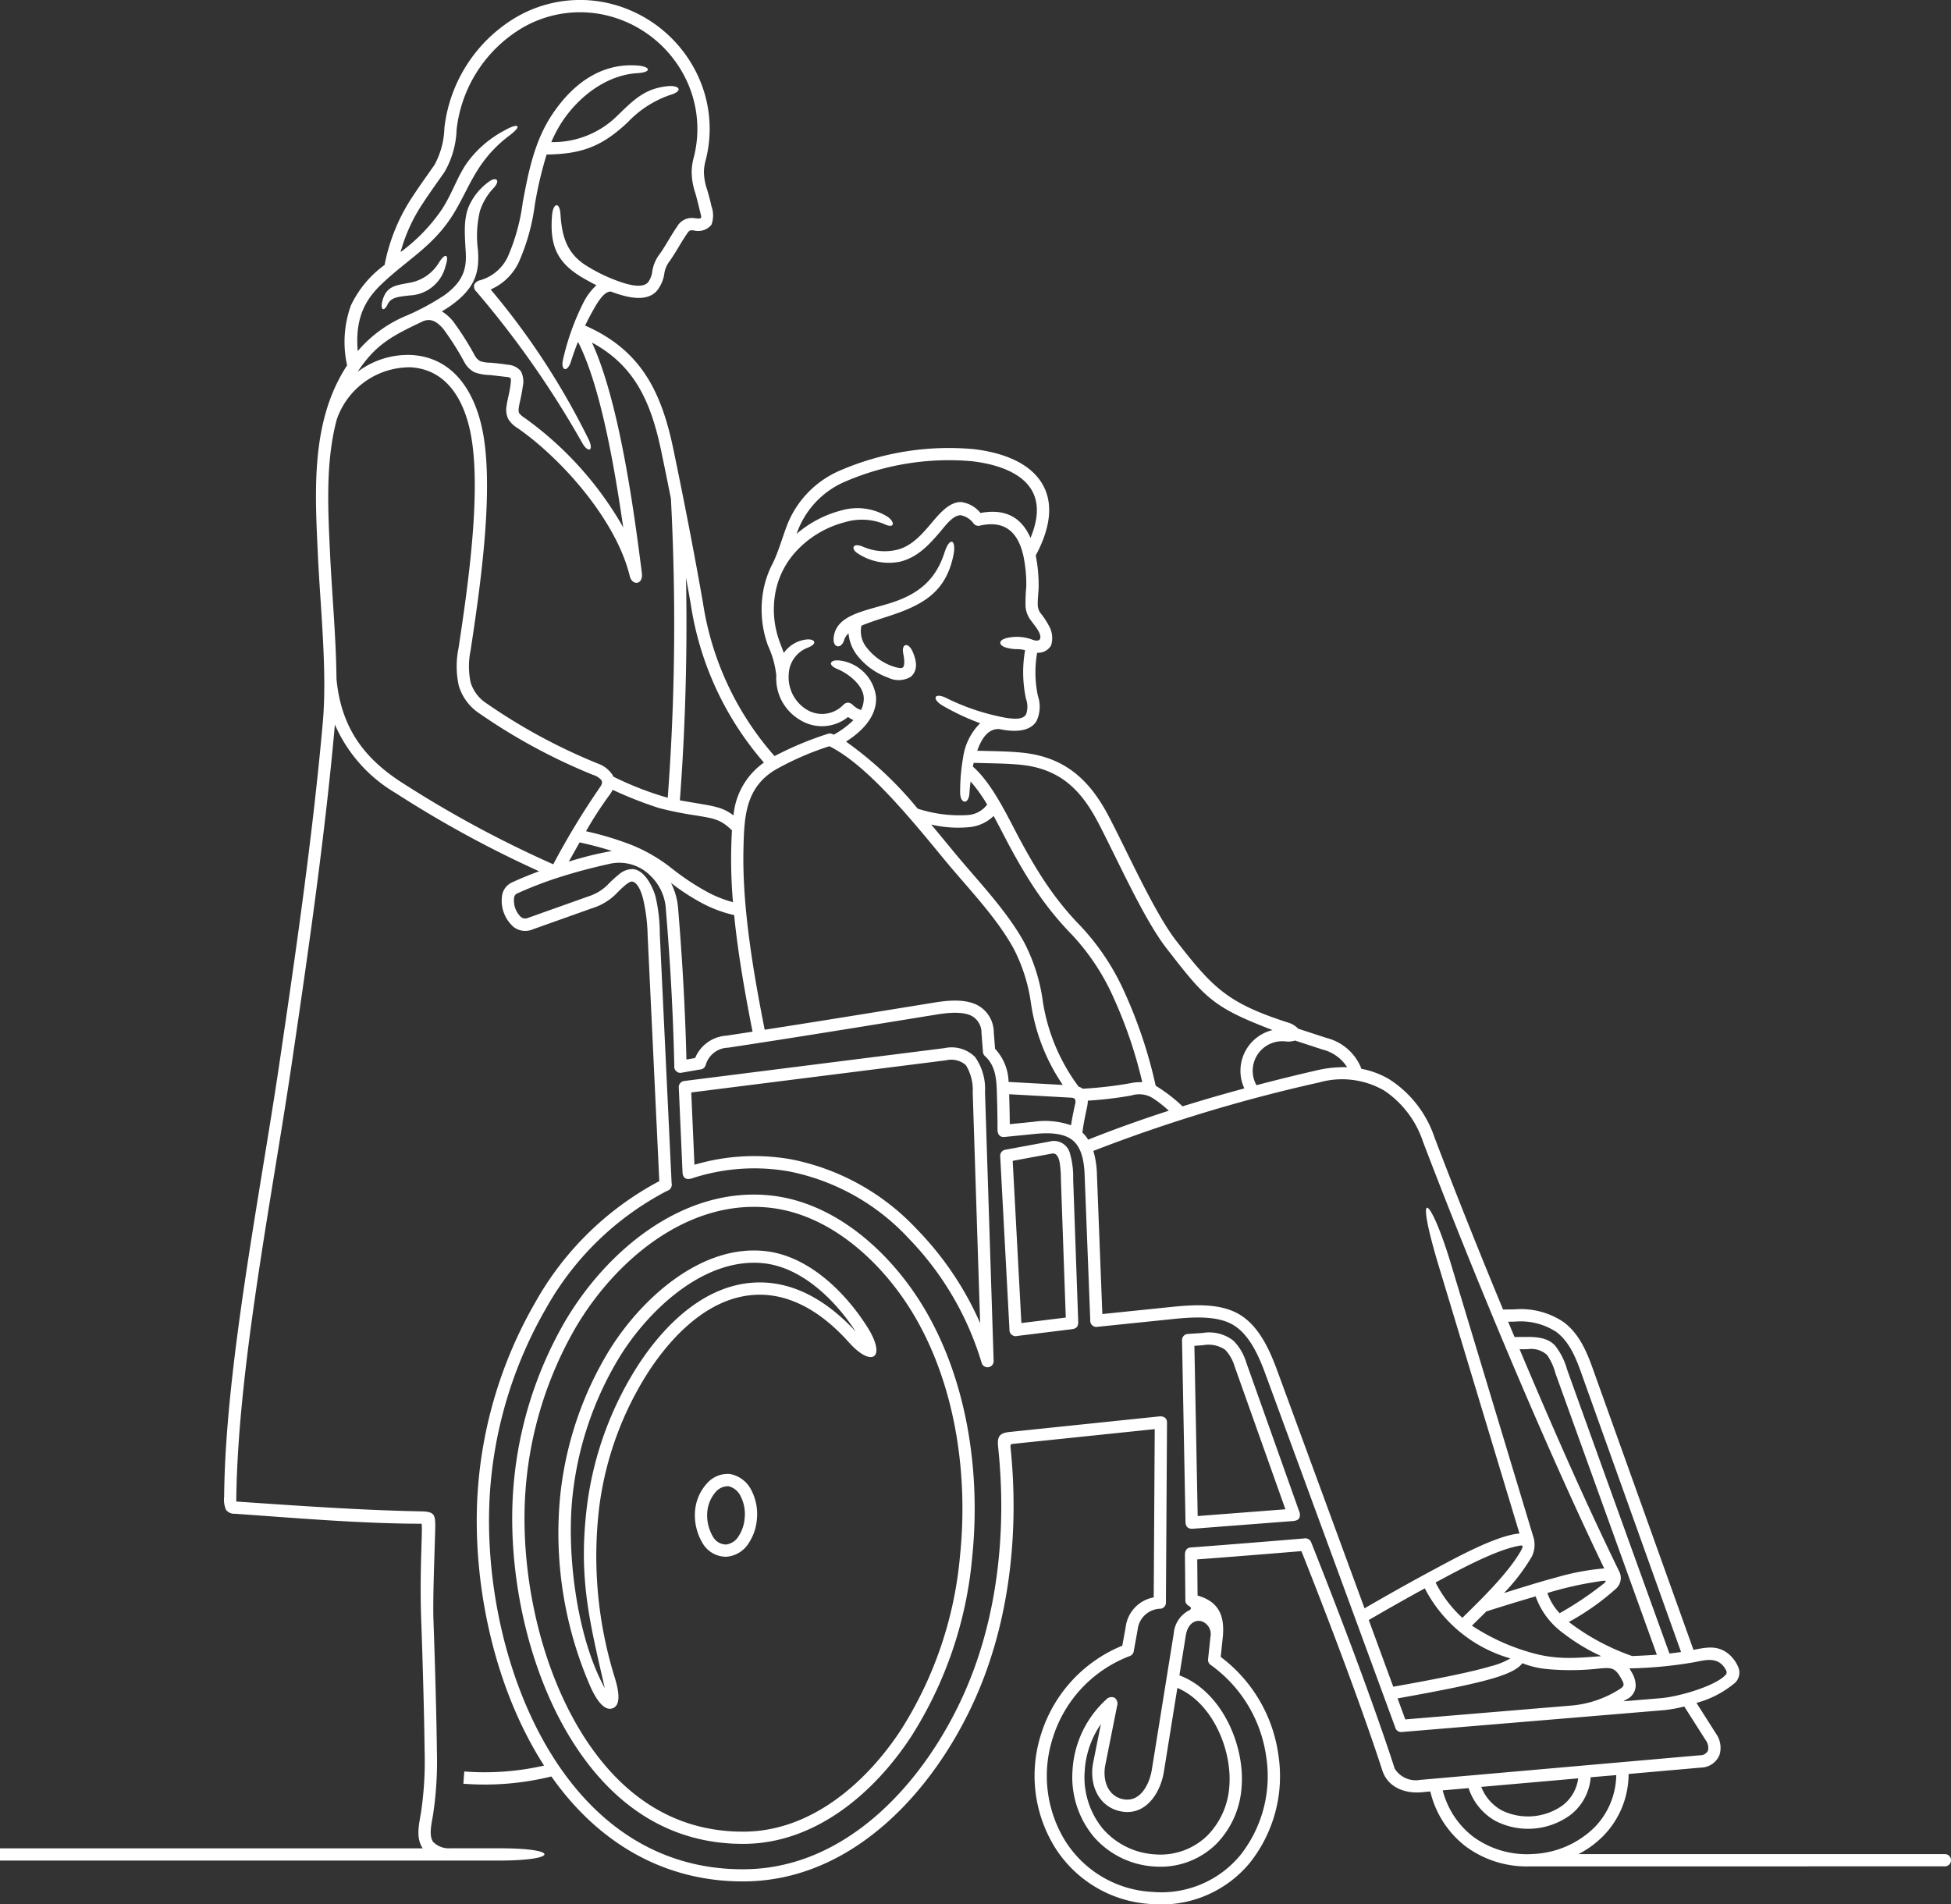 <svg xmlns="http://www.w3.org/2000/svg" xmlns:xlink="http://www.w3.org/1999/xlink" width="236.626" height="230.99" viewBox="0 0 236.626 230.99">
  <rect x="0" y="0" width="236.626" height="230.99" fill="#333333" stroke="none"/>
  <defs>
    <clipPath id="clip-path">
      <rect id="長方形_31426" data-name="長方形 31426" width="236.626" height="230.99" transform="translate(0 0)" fill="none"/>
    </clipPath>
  </defs>
  <g id="グループ_17073" data-name="グループ 17073" transform="translate(0 -0.004)">
    <g id="グループ_17072" data-name="グループ 17072" transform="translate(0 0.004)" clip-path="url(#clip-path)">
      <path id="パス_34201" data-name="パス 34201" d="M61.781,16.446a15.447,15.447,0,0,0-3.8,4.1c-1.132,1.769-1.851,3.567-2.992,5.413-2.417,3.911-5.522,5.471-8.683,8.48-1.958,1.864-3.265,4.081-2.916,8.149a15.6,15.6,0,0,1,6.049-4.355,30.1,30.1,0,0,0,4.392-2.374c2.6-1.844,2.762-3.585,2.649-5.42-.133-2.164-.239-3.8.339-5.3a7.3,7.3,0,0,1,2.369-3.015c.494-.4.9-.467,1.053-.3s.061.511-.367.98a7.293,7.293,0,0,0-1.666,2.8,12.989,12.989,0,0,0-.24,4.721c.151,2.265,0,4.413-3.275,6.738-.354.252-.725.486-1.1.708a5.433,5.433,0,0,1,1.341,1.18,35.205,35.205,0,0,1,2.661,4.191,1.641,1.641,0,0,0,.658.669,3.818,3.818,0,0,0,1.238.185c.694.064,1.383.133,2.07.245a2.238,2.238,0,0,1,1.619.792,2.736,2.736,0,0,1,.223,1.858c-.071.588-.207,1.214-.319,1.731-.076.355-.289,1.172-.117,1.494a2.471,2.471,0,0,0,.658.57A41.745,41.745,0,0,1,75.592,63.976c-.885-6-2.555-16.76-5.488-22.514-.292.729-.58,1.523-.853,2.386-.224.706-.538.977-.761.918s-.371-.491-.2-1.164a29.963,29.963,0,0,1,2.584-7.117A7.4,7.4,0,0,1,72.338,34.6c-.661-.327-1.3-.683-1.908-1.051-3.045-1.852-3.738-4.035-3.477-7.4.064-.836.328-1.277.574-1.255.209.019.406.375.453,1.108.176,2.713.783,4.793,3.226,6.28a19.85,19.85,0,0,0,4.421,2.043c.794.239,2.3.646,2.957-.062a2.75,2.75,0,0,0,.529-1.339,4.509,4.509,0,0,1,.923-2.136c.756-1.092,1.355-2.24,2.1-3.325a2.048,2.048,0,0,1,2.162-.986c.449.047.653.052.72-.053.054-.083.021-.234-.043-.488-.214-.845-.4-1.67-.642-2.513A8.162,8.162,0,0,1,83.89,20.8a7.173,7.173,0,0,1,.246-1.674,13.829,13.829,0,0,0-.8-9.22,14.432,14.432,0,0,0-8.831-7.78A13.9,13.9,0,0,0,63.29,3.416a16.487,16.487,0,0,0-7.909,12.3,11.013,11.013,0,0,1-1.459,5.138c-.872,1.254-1.776,2.493-2.61,3.772a20.077,20.077,0,0,0-2.726,5.951,21.314,21.314,0,0,0,5.032-5.211c1.331-2.091,1.82-3.906,3.072-5.68a13.272,13.272,0,0,1,4.456-3.835c.849-.493,1.437-.662,1.586-.54s-.121.506-.951,1.136m123.68,209.941h0a12.414,12.414,0,0,1-7.723-2.446,11.839,11.839,0,0,1-4.263-6.644l-1.079.1c-2,.176-4.082-.59-4.745-2.662-.549-1.714-3.454-10.576-9.808-26.587-6.531.54-11,.882-12.636,1l.041,4.388c2.482.7,3.221,2.328,3.091,4.6a2.891,2.891,0,0,1-.02.31h0c-.005.062-.011.124-.018.187l-.247,2.347a17.923,17.923,0,0,1,7,11.916,16.907,16.907,0,0,1-3.493,13.092,13.909,13.909,0,0,1-11.859,4.97,14.731,14.731,0,0,1-11.708-6.8,16.524,16.524,0,0,1-1.695-13.909,17.077,17.077,0,0,1,9.819-10.633l.411-2.257a4.169,4.169,0,0,1,3.4-3.6l.124-20.411-17.19,1.788c-.285.03-.328.133-.3.4,1.054,10.227-.077,21.089-4.288,30.509-4.985,11.149-14.8,22.013-27.868,22.162-9.906.113-17.949-4.779-23.531-12.728a33.728,33.728,0,0,1-10.675.882l.111-1.486a32.329,32.329,0,0,0,9.676-.716c-5.988-9.3-8.715-21.89-8.073-32.871a53.06,53.06,0,0,1,7-23.3,37.248,37.248,0,0,1,15.049-14.72L78.548,113.43a21.225,21.225,0,0,0-.559-4.437c-.275-1.043-.686-1.913-1.293-2.06-.411-.1-1.483,1-1.774,1.287a6.992,6.992,0,0,1-3.074,1.937l-7.211,2.565a2.317,2.317,0,0,1-2.345-.283,4.227,4.227,0,0,1-1.373-3.944,2.106,2.106,0,0,1,1.2-1.467q1.607-.738,3.271-1.341A134.591,134.591,0,0,1,47.959,96.18a17.928,17.928,0,0,1-7.34-8.287c-1.2,13.484-3.217,27.49-5.275,41.4-2.372,16.036-6.558,36.984-6.687,52.84,7.347.5,14.988,1.049,22.359,1.191.8.016,1.247.09,1.494.361.273.3.3.847.275,1.824-.048,2.168-.3,8.051-.217,10.881.208,5.752.38,12.147.422,16.063a43.4,43.4,0,0,1-.461,7.641c-.155.978-.568,2.532.008,3.323a2.674,2.674,0,0,0,2.069.777h6.036c3.774,0,5.538.393,5.382.776-.147.36-2,.711-5.488.711H0V224.2H51.27c-.894-1.337-.412-3.021-.185-4.5A42.176,42.176,0,0,0,51.5,212.4c-.042-3.956-.212-10.3-.415-15.957-.223-6.167.235-11.537.028-11.62-7.245,0-15.342-.7-22.613-1.208a1.269,1.269,0,0,1-1.086-.473,3.141,3.141,0,0,1-.226-1.616c.127-15.5,4.344-36.613,6.672-52.348,2.067-13.968,4.091-28.035,5.292-41.553.551-6.2-.306-13.966-.6-20.4C38.181,59.385,37.707,51,42.1,44.319a13.062,13.062,0,0,1,.458-7.263,12.894,12.894,0,0,1,4.089-4.916A22.683,22.683,0,0,1,50.136,23.7c.824-1.25,1.707-2.467,2.562-3.7a9.906,9.906,0,0,0,1.2-4.462A17.964,17.964,0,0,1,62.554,2.121,15.381,15.381,0,0,1,74.938.7,15.93,15.93,0,0,1,84.69,9.29a15.228,15.228,0,0,1,.885,10.2,5.755,5.755,0,0,0-.2,1.337A6.8,6.8,0,0,0,85.764,23c.164.56.379,1.324.527,2.022a3.25,3.25,0,0,1-.005,2.241,2.059,2.059,0,0,1-2.137.688c-.456-.047-.555.006-.791.352-.75,1.094-1.349,2.237-2.112,3.339a3.189,3.189,0,0,0-.676,1.567,4.24,4.24,0,0,1-.961,2.138c-1.117,1.164-3.027.814-4.408.4-.36-.108-.722-.233-1.083-.37q-.819-.108-1.952,1.852c-.362.626-.772,1.376-1.2,2.263,6.749,2.962,9.239,7.956,10.707,15.015,1.283,6.168,2.49,12.353,3.578,18.558a36.35,36.35,0,0,0,8.691,18.649,40.746,40.746,0,0,1,6.459-2.7.836.836,0,0,1,.714.107,11.143,11.143,0,0,0,2.392-1.765,4.139,4.139,0,0,1-.65-.386,5.047,5.047,0,0,1-5.957.275,5.823,5.823,0,0,1-2.745-5.309,11.522,11.522,0,0,0-1.009-3.621,12.823,12.823,0,0,1-.6-6.494,11.761,11.761,0,0,1,1.224-3.582c.649-1.381,1.057-2.813,1.561-4.189a11.945,11.945,0,0,1,6.676-7.029,33.323,33.323,0,0,1,16.052-2.544c2.835.327,6.2,1.271,7.984,3.664,2.119,2.836,1.107,6.39-.424,9.24a18.36,18.36,0,0,1,.351,3.939c-.029.688-.138,1.471-.1,2.147a1.736,1.736,0,0,0,.43,1.028,8.741,8.741,0,0,1,.874,1.336,3,3,0,0,1,.306,2.463,1.809,1.809,0,0,1-1.69.884,13.748,13.748,0,0,0,.094,5.244,4.05,4.05,0,0,1-.173,3.046c-.87,1.446-3.069,1.278-4.5.967h-.024c-1.487-.069-2.232,1.424-2.661,2.629,1.768.053,3.554.055,5.3.219,5.23.492,8.272,3.213,10.644,7.728,2.2,4.184,5.545,11.7,8.172,15.086,4.473,5.756,6.247,7.575,13.572,9.936a2.718,2.718,0,0,1,1.236.746l3.45,1.126a6.118,6.118,0,0,1,4.223,3.742,10.344,10.344,0,0,1,3.355,1.255,13.407,13.407,0,0,1,5.49,7.023c2.584,6.787,5.438,13.94,8.331,20.918l1.429-.021a9.261,9.261,0,0,1,5.9,1.532c1.866,1.388,2.778,3.493,3.538,5.616l12.226,34.155c1.607-.317,3.009-.621,4.393.61a4.231,4.231,0,0,1,1.011,1.419,1.706,1.706,0,0,1-.362,1.966,12.223,12.223,0,0,1-4.677,2.438l2.382,3.744a2.976,2.976,0,0,1,.418,2.546,2.47,2.47,0,0,1-2.247,1.556l-8.785.774a10.751,10.751,0,0,1-3.02,7.461,11.781,11.781,0,0,1-3.056,2.258h44.436a.743.743,0,0,1,0,1.486Zm-144.649-144c-.045-5.035-.559-10.473-.78-15.221-.248-5.314-.575-11.08.809-16.27a9.364,9.364,0,0,1,8.993-6.341c4.748.3,6.731,4.644,7.379,8.765,1.108,7.055-.516,18.15-1.607,25.351a10.846,10.846,0,0,0,.038,4.5,6.129,6.129,0,0,0,2.52,3.38,71.011,71.011,0,0,0,13.75,7.437,2.085,2.085,0,0,1,1.037.659c.119.219.078.5-.216.891a93.4,93.4,0,0,0-5.634,9.3,135.346,135.346,0,0,1-18.336-9.9c-4.771-3.057-7.4-6.849-7.95-12.543Zm2.554-37.272c2.246-3.428,4.35-4.431,7.874-6.119,1.071-.476,1.843.1,2.548.929a34.266,34.266,0,0,1,2.539,4.016,2.922,2.922,0,0,0,1.207,1.207,5.481,5.481,0,0,0,1.813.34c.681.064,1.349.156,2.026.229.281.03.44.051.522.14.106.116.081.349.017.871-.1.84-.351,1.643-.464,2.465a2.622,2.622,0,0,0,.2,1.64,3.308,3.308,0,0,0,1.117,1.088C68.245,55.731,74.769,63.2,76.376,69.867c.151.63.585.9.947.815.34-.079.615-.472.527-1.171C76.955,62.476,75.175,48.9,71.8,41.557c5.2,2.814,7.161,7.216,8.418,13.255q.588,2.828,1.154,5.663.488,9.34.379,18.581-.1,8.859-.764,17.713a38.9,38.9,0,0,1-6.6-2.564,1.876,1.876,0,0,0-.1-.209,3.529,3.529,0,0,0-1.809-1.389A69.524,69.524,0,0,1,59.02,85.326a4.653,4.653,0,0,1-1.942-2.563,9.446,9.446,0,0,1,0-3.875C58.2,71.506,59.8,60.483,58.7,53.226c-.747-4.928-3.247-9.887-8.872-10.169a10.169,10.169,0,0,0-6.465,2.055m59.588,117.706c1.406,1.572,2.556,2.048,3.064,1.669s.373-1.637-.816-3.516c-2.685-4.244-7.124-8.616-12.343-9.21-7.807-.89-15.063,5.776-18.9,11.93a42.178,42.178,0,0,0-6.061,18.289,46.627,46.627,0,0,0,3.741,22.67c.328.714,1.456,3.12,2.741,2.529,1.2-.552.374-3.069.09-4A49.579,49.579,0,0,1,72.7,182.649a39.632,39.632,0,0,1,6-16.33c2.966-4.521,7.589-9.233,13.378-9.272,4.368-.029,8.074,2.64,10.874,5.771m.842-1.284c-2.429-3.75-6.448-7.763-11.1-8.293-7.189-.819-13.959,5.6-17.476,11.237a40.7,40.7,0,0,0-5.84,17.63c-.6,6.843.641,16.614,3.975,22.652-1.919-8.353-3.236-13.529-2.135-22.293A41.157,41.157,0,0,1,77.454,165.5c3.268-4.981,8.274-9.9,14.62-9.943,4.686-.031,8.655,2.639,11.722,5.974M88.343,180.277a1.973,1.973,0,0,0-1.61.779,4.224,4.224,0,0,0-.959,2.5,5.053,5.053,0,0,0,.66,2.772,1.857,1.857,0,0,0,1.635,1.019,2.094,2.094,0,0,0,1.546-1.064,4.58,4.58,0,0,0,.693-2.05,4.766,4.766,0,0,0-.513-2.807,2.2,2.2,0,0,0-1.453-1.154m.164-1.48a3.315,3.315,0,0,0-2.709,1.084,5.614,5.614,0,0,0-1.51,3.6,6.566,6.566,0,0,0,.882,3.629,3.3,3.3,0,0,0,2.911,1.725,3.488,3.488,0,0,0,2.777-1.735,6,6,0,0,0,.932-2.715,6.279,6.279,0,0,0-.666-3.635,3.624,3.624,0,0,0-2.616-1.957m4.933-32.284c-10.012-1.136-18.84,6.4-23.625,14.531a46.177,46.177,0,0,0-6.137,20.7c-.488,9.428,1.855,20.346,6.836,28.421,4.512,7.314,11,12.118,19.848,12.016,8.013-.091,14.674-5.9,18.871-12.279a47.077,47.077,0,0,0,7.2-21.148c1-9.673-.469-20.324-5.359-28.841-3.649-6.357-10.055-12.535-17.637-13.4m.163-1.48c-10.627-1.206-19.975,6.6-25.071,15.259a47.641,47.641,0,0,0-6.341,21.371c-.5,9.723,1.921,20.951,7.058,29.278,4.794,7.77,11.745,12.828,21.125,12.722,8.543-.1,15.614-6.131,20.1-12.949a48.494,48.494,0,0,0,7.441-21.812c1.027-9.977-.5-20.951-5.545-29.733-3.9-6.79-10.69-13.219-18.768-14.136m86.057,71.72,0,.007a5.518,5.518,0,0,0,2.549,2.874,7.257,7.257,0,0,0,7.23-.575,4.9,4.9,0,0,0,1.977-3.34Zm13.271-1.167A6.387,6.387,0,0,1,190.4,220.2a8.7,8.7,0,0,1-8.993.692,7.107,7.107,0,0,1-3.289-4l-3.14.276a10.323,10.323,0,0,0,3.662,5.592,11.02,11.02,0,0,0,7.334,2.122,11.313,11.313,0,0,0,7.455-3.268,9.287,9.287,0,0,0,2.6-6.3Zm-49.1-17.237-.581,3.608-.2,1.27c5.094,1.9,7.968,8.429,7.538,13.581a10.848,10.848,0,0,1-3.066,6.868,9.627,9.627,0,0,1-7.45,2.737,10.551,10.551,0,0,1-7.427-3.627,11.3,11.3,0,0,1-2.56-8.026,12.584,12.584,0,0,1,4.071-8.591.873.873,0,0,1,1.028-.228.89.89,0,0,1,.305,1l-1.428,7.166c-.328,1.645.175,3.62,1.989,4.1,2.2.584,3.365-1.744,3.654-3.541l2.659-16.529a3.469,3.469,0,0,1,1.805-2.768c.186-.084.273-.175.278-.27s-.1-.221-.293-.326a.708.708,0,0,1-.381-.638l-.052-5.535c0-.449.174-.846.687-.884.015,0,5.058-.372,13.791-1.1a.754.754,0,0,1,.828.463c6.953,17.484,9.865,26.61,10.131,27.451a3,3,0,0,0,3.081,1.376l33.948-2.987a1.028,1.028,0,0,0,.97-.565,1.55,1.55,0,0,0-.267-1.252l-2.61-4.1a15.808,15.808,0,0,1-2.926.483l-10.516.878-.341.028-20.406,1.7a.753.753,0,0,1-.873-.573c-.46-1.253-5.685-15.477-15.714-42.787-.77-2.1-1.9-4.784-3.9-5.992-2.115-1.28-5.446-.926-7.805-.684l-8.662.892a.75.75,0,0,1-.9-.816c-.033-.848-.261-6.721-.685-17.66-.053-1.388-.292-3.185-1.43-4.133-1.179-.981-3.187-.927-4.624-.783l-3.691.369c-.557.055-.819-.383-.818-.86,0-.427,0-1.975-.069-4.232-.051-1.726-.081-3.474-1.454-4.724a.771.771,0,0,1-.249-.585l-.171-2.206a2.316,2.316,0,0,0-1.2-2.084c-1.165-.587-3.013-.361-4.263-.159-8.422,1.365-16.843,2.745-25.279,4.02a2.887,2.887,0,0,0-2.7,2.079.771.771,0,0,1-.731.571l-2.12.368a.75.75,0,0,1-.964-.816q-.1-4.508-.352-9.222-.251-4.69-.664-9.642a6.108,6.108,0,0,0-1.883-4.2,5.315,5.315,0,0,0-4.846-1.462q-3.161.693-5.86,1.542a46.4,46.4,0,0,0-5.442,2.069.631.631,0,0,0-.373.464,2.767,2.767,0,0,0,.82,2.4.839.839,0,0,0,.865.1l7.3-2.6a5.768,5.768,0,0,0,2.532-1.6,15.294,15.294,0,0,1,1.171-1.059,2.551,2.551,0,0,1,1.647-.658c1.485.046,2.489,2.209,2.8,3.305a20.2,20.2,0,0,1,.527,4.6l1.431,30.184a.786.786,0,0,1-.552.945A35.663,35.663,0,0,0,66.2,158.751,51.548,51.548,0,0,0,59.4,181.385c-.606,10.351,1.884,22.221,7.3,31.123,5.311,8.73,13.229,14.347,23.694,14.227,12.443-.143,21.789-10.7,26.52-21.282,4.127-9.231,5.2-19.876,4.15-29.889-.136-1.293.106-1.738,1.412-1.873l18.134-1.886c.478-.05.934.176.932.731l-.133,21.8a.743.743,0,0,1-.644.8,2.833,2.833,0,0,0-2.783,2.531l-.468,2.575a.743.743,0,0,1-.48.629,15.54,15.54,0,0,0-9.316,9.843,15.025,15.025,0,0,0,1.525,12.657,13.265,13.265,0,0,0,10.542,6.113,12.428,12.428,0,0,0,10.63-4.434,15.441,15.441,0,0,0,3.161-11.943,16.467,16.467,0,0,0-6.731-11.15.742.742,0,0,1-.323-.692l.208-1.979.079-.751a1.627,1.627,0,0,0-1.15-1.9c-.744-.159-1.61.333-1.833,1.719m-1.028,6.383-1.635,10.163c-.437,2.713-2.353,5.562-5.479,4.755-2.608-.674-3.582-3.4-3.1-5.84l.932-4.679a11.19,11.19,0,0,0-1.959,5.718,9.825,9.825,0,0,0,2.21,6.977,9.073,9.073,0,0,0,6.341,3.1,8.15,8.15,0,0,0,6.346-2.3,9.407,9.407,0,0,0,2.652-6.078c.311-4.366-2.075-10.027-6.313-11.816m8.362-39.464a6.321,6.321,0,0,0-1.553-2.646,4.765,4.765,0,0,0-3.737-.941l-1.755.117a.747.747,0,0,0-.748.758l.421,22.023c.011.608.315.894.912.849l12.119-.933c.436-.034.689-.178.792-.411a1.1,1.1,0,0,0-.048-.8Zm4.745,17.8-6.15-17.308a5.059,5.059,0,0,0-1.145-2.033,3.566,3.566,0,0,0-2.707-.558l-1.036.069.4,20.65Zm45.049,17.635q-6.144-17.049-12.288-34.1a7.24,7.24,0,0,0-1.009-2.235,2.845,2.845,0,0,0-2.37-.719l-.979.008c3.816,9.045,7.769,18.112,12.075,26.933a1.74,1.74,0,0,1-.333,2.063,30.243,30.243,0,0,1-5.77,4.084,27.667,27.667,0,0,0,7.68,4.131c.99-.037,1.994-.088,2.993-.166m-17.27-38.53,1.591-.009c1.681-.01,2.646.318,3.328,1.034a8.232,8.232,0,0,1,1.463,2.905q6.193,17.235,12.418,34.458c.475-.052.946-.112,1.41-.18L191.76,166.474c-.647-1.809-1.427-3.74-3.02-4.923a7.925,7.925,0,0,0-5.01-1.241l-.815.012q.388.93.775,1.854m10.879,28.07c-3.089-6.394-6.744-14.535-10.466-23.269-3.962-9.3-8-19.268-11.525-28.521a12.04,12.04,0,0,0-4.662-6.153,10.207,10.207,0,0,0-7.935-1,189.467,189.467,0,0,0-27.373,8.3,10.839,10.839,0,0,1,.432,2.814q.543,14.029.658,16.974l7.947-.818c2.784-.286,6.23-.618,8.725.894,2.341,1.418,3.62,4.279,4.527,6.749l10.6,28.869c2.834-1.645,5.684-3.245,8.574-4.793,2.518-1.35,7.444-4.059,10.22-4.282l-9.771-32.378c-1.444-4.783-1.77-6.952-1.467-7.124.356-.2,1.586,2.362,2.89,6.686l10.065,33.348a3.226,3.226,0,0,1-.246,2.313,24.055,24.055,0,0,1-3.346,4.374c1.673-.515,4-1.265,6.323-1.886a30,30,0,0,1,5.828-1.1m-14.288,5.211c-.613.616-1.211,1.2-1.756,1.733a25.614,25.614,0,0,0,6.915,3.2c3.185.964,5.533.758,8.761.5a23.937,23.937,0,0,1-4.64-2.813,9.38,9.38,0,0,1-3.308-4.437q-2.629.76-5.972,1.823m7.4-2.23a6.67,6.67,0,0,0,1.482,2.448,40.753,40.753,0,0,0,5.374-3.615c.185-.162.244-.246.213-.287s-.173-.036-.373-.021a42.786,42.786,0,0,0-6.7,1.474m9.952,9.145c.1.161.2.337.307.531a3.138,3.138,0,0,1,.452,1.577,1.881,1.881,0,0,1-1.112,1.648c-.124.079-.248.156-.374.232l4.553-.38c2.14-.178,6.643-1.469,7.85-2.842a.406.406,0,0,0,.115-.27.684.684,0,0,0-.1-.32,2.447,2.447,0,0,0-.535-.7c-.9-.8-2.147-.452-3.208-.243a51.216,51.216,0,0,1-7.949.764m-20.265-6.133c2.359-2.305,5.525-5.408,7.042-8.029.226-.391.309-.6.25-.685-.071-.108-.349-.046-.833.064-2.641.6-6.369,2.575-8.993,3.982l-.713.383a15.064,15.064,0,0,0,3.246,4.284m-4.554-3.572q-3.424,1.875-6.795,3.842l2.97,8.088c5.781-1.032,9.528-1.8,11.819-2.483a9.074,9.074,0,0,0,2.391-.951,16.881,16.881,0,0,1-10.386-8.5m-3.3,13.351.936,2.548,20.376-1.7a12.962,12.962,0,0,0,5.724-2.037c.556-.362.408-.641.077-1.235-.755-1.357-1.216-1.336-2.737-1.19a31.09,31.09,0,0,1-6.149.065,10.989,10.989,0,0,1-3.093-.719c-.489.661-1.553,1.233-3.411,1.791-2.32.7-6.039,1.459-11.723,2.476m-41.936-66.081c-2.411.446-3.954.733-4.744.88l1.053,19.673,5.385-.666-.59-16.732a14.049,14.049,0,0,0-.145-2.051c-.119-.643-.372-1.214-.959-1.105m-5.66-.463a.743.743,0,0,0-.6.786l1.124,21.015a.753.753,0,0,0,.956.78l6.581-.814c.637-.079.823-.352.8-.954l-.61-17.26a10.246,10.246,0,0,0-.376-3.059,2.006,2.006,0,0,0-2.481-1.494Zm35.157-13.25a2.694,2.694,0,0,1-1.185.1,3.588,3.588,0,0,0-3.492,5.317q3.628-.953,7.264-1.79a14.285,14.285,0,0,1,3.736-.388,4.927,4.927,0,0,0-2.989-2.148Zm-6.145,5.806a5.076,5.076,0,0,1,3.423-7.076c-7.363-2.81-8.214-3.932-12.875-9.932-2.771-3.567-6.033-10.961-8.322-15.316-2.131-4.055-4.751-6.5-9.461-6.941-1.842-.173-3.732-.161-5.592-.225-.035.15-.068.3-.1.454,2.432,2.142,4.22,6.1,5.769,8.964.892,1.652,1.886,3.4,3.08,5.174a36.694,36.694,0,0,0,4.251,5.242,28.937,28.937,0,0,1,5.374,8.168,56.856,56.856,0,0,1,3.7,11.165,19.022,19.022,0,0,1,3.257,2.5q3.725-1.163,7.5-2.176m-9.165,2.706a15.053,15.053,0,0,0-1.878-1.485,3.12,3.12,0,0,0-2.652-.365,45.563,45.563,0,0,1-5.29.628,4.188,4.188,0,0,1-.1.8c-.219,1.009-.437,2.042-.557,3.073a4.529,4.529,0,0,1,.7.86c3.2-1.281,6.472-2.445,9.776-3.513m-3.22-3.463a54.451,54.451,0,0,0-3.42-10.108,27.461,27.461,0,0,0-5.083-7.748,38.091,38.091,0,0,1-4.426-5.452c-1.222-1.812-2.24-3.608-3.155-5.3-.585-1.084-1.231-2.386-1.942-3.68a4.9,4.9,0,0,1-3.087,1.369,14.409,14.409,0,0,1-4.483-.326c.919,1.091,1.815,2.181,2.678,3.231,2.891,3.515,6.382,7.064,8.569,11.01a21.8,21.8,0,0,1,2.3,7.284,23.228,23.228,0,0,0,4.331,10.264,1.823,1.823,0,0,1,.5.251,47.553,47.553,0,0,0,5.683-.651,6.205,6.205,0,0,1,1.532-.142M119.723,97.591a18.1,18.1,0,0,0-2.007-2.8c-.062.5-.109,1-.144,1.473-.049.666-.319.987-.581.976s-.543-.387-.538-1.111a23.3,23.3,0,0,1,.359-4.247,7.269,7.269,0,0,1,2.063-4.153,29.625,29.625,0,0,1-4.526-2.122c-.781-.458-1.014-.922-.811-1.116.169-.163.64-.137,1.349.234a27.109,27.109,0,0,0,7.1,2.342c1.335.209,2.167.152,2.477-.46a2.815,2.815,0,0,0-.025-1.839,15.343,15.343,0,0,1-.11-5.9,3.961,3.961,0,0,0-1.085-.125,5.286,5.286,0,0,1-1.123-.161c-.578-.157-.833-.41-.8-.651.033-.223.317-.435.827-.549a5.346,5.346,0,0,1,2.988.18c.553.22.874.17.994-.043s.034-.614-.235-1.065c-.234-.394-.538-.753-.81-1.126a3.241,3.241,0,0,1-.7-1.724,18.442,18.442,0,0,1,.088-2.4,16.843,16.843,0,0,0-.357-3.8q-1.033-4.583-5.215-3.657a.753.753,0,0,1-.8-.219,2.487,2.487,0,0,0-1.555-1.022c-.921-.067-1.891,1.265-2.431,1.9-1.369,1.614-2.764,3.17-4.911,3.716a6.8,6.8,0,0,1-5.067-.926c-.523-.3-.712-.676-.589-.888.112-.195.486-.254,1.1,0a6.535,6.535,0,0,0,4.185.372c1.776-.452,3.006-1.893,4.142-3.233.872-1.028,2.145-2.616,3.622-2.542a3.6,3.6,0,0,1,2.32,1.321q4.4-.827,6.067,3.028c.837-2.005,1.259-4.359-.139-6.23-1.511-2.022-4.578-2.8-6.958-3.075a31.736,31.736,0,0,0-15.346,2.457,10.614,10.614,0,0,0-5.924,6.354,13.464,13.464,0,0,1,5.466-2.854,6.95,6.95,0,0,1,5.582.783c.517.372.718.794.574.987-.118.157-.466.162-1.061-.138a7.184,7.184,0,0,0-4.752-.181,12.181,12.181,0,0,0-6.067,3.739,10.119,10.119,0,0,0-2.346,4.966,11.307,11.307,0,0,0,.529,5.736c.183.508.364.965.524,1.409a3.864,3.864,0,0,1,2.6-1.617c.586-.092,1,.034,1.078.25s-.151.482-.809.736a3.583,3.583,0,0,0-2.273,3.223A4.6,4.6,0,0,0,97.7,85.986a3.575,3.575,0,0,0,4.551-.454.847.847,0,0,1,.636-.3,1.03,1.03,0,0,1,.594.325,2.658,2.658,0,0,0,.943.568,2.983,2.983,0,0,0,.335-1.543c-.1-1.521-1.9-2.9-3.2-3.43-.678-.279-.877-.6-.735-.811.133-.2.561-.3,1.174-.2a5.071,5.071,0,0,1,4.256,4.417c.106,2.39-1.725,4.17-3.642,5.4a44.543,44.543,0,0,1,8.688,8.13,16.326,16.326,0,0,0,5.967.783,3.19,3.19,0,0,0,2.463-1.28M128.9,131.6a23.657,23.657,0,0,1-3.861-9.916,20.45,20.45,0,0,0-2.142-6.7c-2.126-3.837-5.6-7.361-8.418-10.789-4.293-5.221-9.417-11.45-13.887-13.677a34.921,34.921,0,0,0-6.579,2.871c-3.638,2.193-3.753,5.772-3.842,9.6-.163,7.021,1.2,14.967,2.575,21.916,6.872-1.067,13.735-2.186,20.6-3.3,1.618-.262,3.659-.46,5.167.3a3.759,3.759,0,0,1,2.019,3.3l.155,2.011a6.1,6.1,0,0,1,1.638,4.02l6.574.362m-6.5,1.133v.06c.049,1.654.067,2.848.072,3.57l2.874-.288a9.552,9.552,0,0,1,4.554.42c.129-.848.306-1.7.486-2.526a.89.89,0,0,0,0-.628c-.071-.115-.217-.18-.474-.194q-3.755-.209-7.509-.415M104.477,75.9c1.019-.44,2.294-.821,3.583-1.25,3.962-1.318,6.689-2.9,7.578-7.316.2-.972.064-1.581-.205-1.621-.236-.035-.577.369-.893,1.351-1.111,3.449-3.366,5.114-6.707,6.138-3.17.971-6.5,1.437-6.727,4.213-.05.613.2.955.5.984.284.027.614-.222.785-.784a1.807,1.807,0,0,1,.524-.786,5.058,5.058,0,0,0,1.185,2.834,8.348,8.348,0,0,0,3.616,2.536,2.873,2.873,0,0,0,2.752-.109c.949-.829.66-2.076.195-3.1-.257-.569-.611-.806-.858-.726s-.372.439-.242,1.077.195,1.4-.074,1.635c-.146.127-.644.047-1.283-.177a6.835,6.835,0,0,1-3.08-2.238,3.148,3.148,0,0,1-.648-2.659M92.652,92.5a37.9,37.9,0,0,1-8.867-19.18q-.284-1.623-.58-3.244.087,4.5.033,8.994-.106,9.068-.779,18.01c.7.13,1.429.247,2.135.367,2.03.346,3.113.5,4.369,1.462A8.794,8.794,0,0,1,92.652,92.5m-3.876,8.225c-1.417-1.392-2.244-1.443-4.351-1.811a40.937,40.937,0,0,1-4.541-.912,48.068,48.068,0,0,1-5.58-2.2,3.452,3.452,0,0,1-.374.62,46.108,46.108,0,0,0-2.856,4.407,37.491,37.491,0,0,1,5.607,1.695,19.846,19.846,0,0,1,4.655,2.7,30.468,30.468,0,0,0,4.653,3.082,14.643,14.643,0,0,0,2.912,1.128,60.05,60.05,0,0,1-.125-8.706M89.042,111a15.535,15.535,0,0,1-3.724-1.36,25.96,25.96,0,0,1-3.937-2.546,8.306,8.306,0,0,1,.874,3.222q.406,4.867.664,9.688.231,4.3.335,8.514l1.055-.182a4.4,4.4,0,0,1,3.772-2.709q1.6-.241,3.194-.487c-.885-4.488-1.758-9.356-2.233-14.14m29.834,49.5q-.246-7.653-.9-28a5.721,5.721,0,0,0-.83-3.3,2.691,2.691,0,0,0-2.407-.586l-30.9,3.9.387,8.769a25.662,25.662,0,0,1,11.695-.665,28.354,28.354,0,0,1,15.2,8.4,38.472,38.472,0,0,1,7.758,11.478m-8.706-10.318a36.841,36.841,0,0,1,8.884,15.132.744.744,0,0,0,1.456-.269c-.022-.688-.37-11.522-1.046-32.587a6.686,6.686,0,0,0-1.21-4.248,4.04,4.04,0,0,0-3.7-1.07l-31.581,3.987a.748.748,0,0,0-.647.844l.451,10.23c.031.715.476.956,1.143.736a24.2,24.2,0,0,1,11.744-.849,26.92,26.92,0,0,1,14.507,8.094M74.22,103.224q-1.78-.573-3.922-1.041c-.439.777-.872,1.557-1.309,2.331a40.8,40.8,0,0,1,5.232-1.29M77.292,8.877c-3.72.227-7.053,2.813-9.064,5.815a15.305,15.305,0,0,0-1.362,2.548,11.074,11.074,0,0,0,8.091-3.286c1.99-1.924,3.3-3.224,6.043-3.5.716-.073,1.236.092,1.3.34.057.223-.256.515-1.13.765a12.839,12.839,0,0,0-5.025,3.265c-3.159,2.984-5.623,3.859-9.845,3.924a45.93,45.93,0,0,0-1.432,6.091,25.267,25.267,0,0,1-1.978,7.039,6.771,6.771,0,0,1-3.378,3.238,89.468,89.468,0,0,1,11.837,18.1c.357.7.372,1.153.206,1.284s-.575-.1-.974-.832A115.9,115.9,0,0,0,57.774,35.369a.813.813,0,0,1-.231-.9,1.088,1.088,0,0,1,.707-.478,5.312,5.312,0,0,0,3.322-2.807A24.229,24.229,0,0,0,63.4,24.566c.661-3.542,1.384-7.411,3.588-10.7,2.392-3.573,5.8-6.24,10.288-5.919.875.063,1.355.3,1.3.524-.043.183-.448.355-1.291.407M46.34,36.669c.446-2.011,1.7-2.042,3.173-2.34a5.2,5.2,0,0,0,3.745-2.506c.4-.622.688-.84.841-.772.178.08.172.552-.063,1.229a4.662,4.662,0,0,1-4.363,3.558c-1.183.152-2.22.17-2.65,1.065-.229.476-.443.646-.579.592s-.206-.365-.1-.826" transform="translate(-0.001 -0.003)" fill="#fff" fill-rule="evenodd"/>
    </g>
  </g>
</svg>
